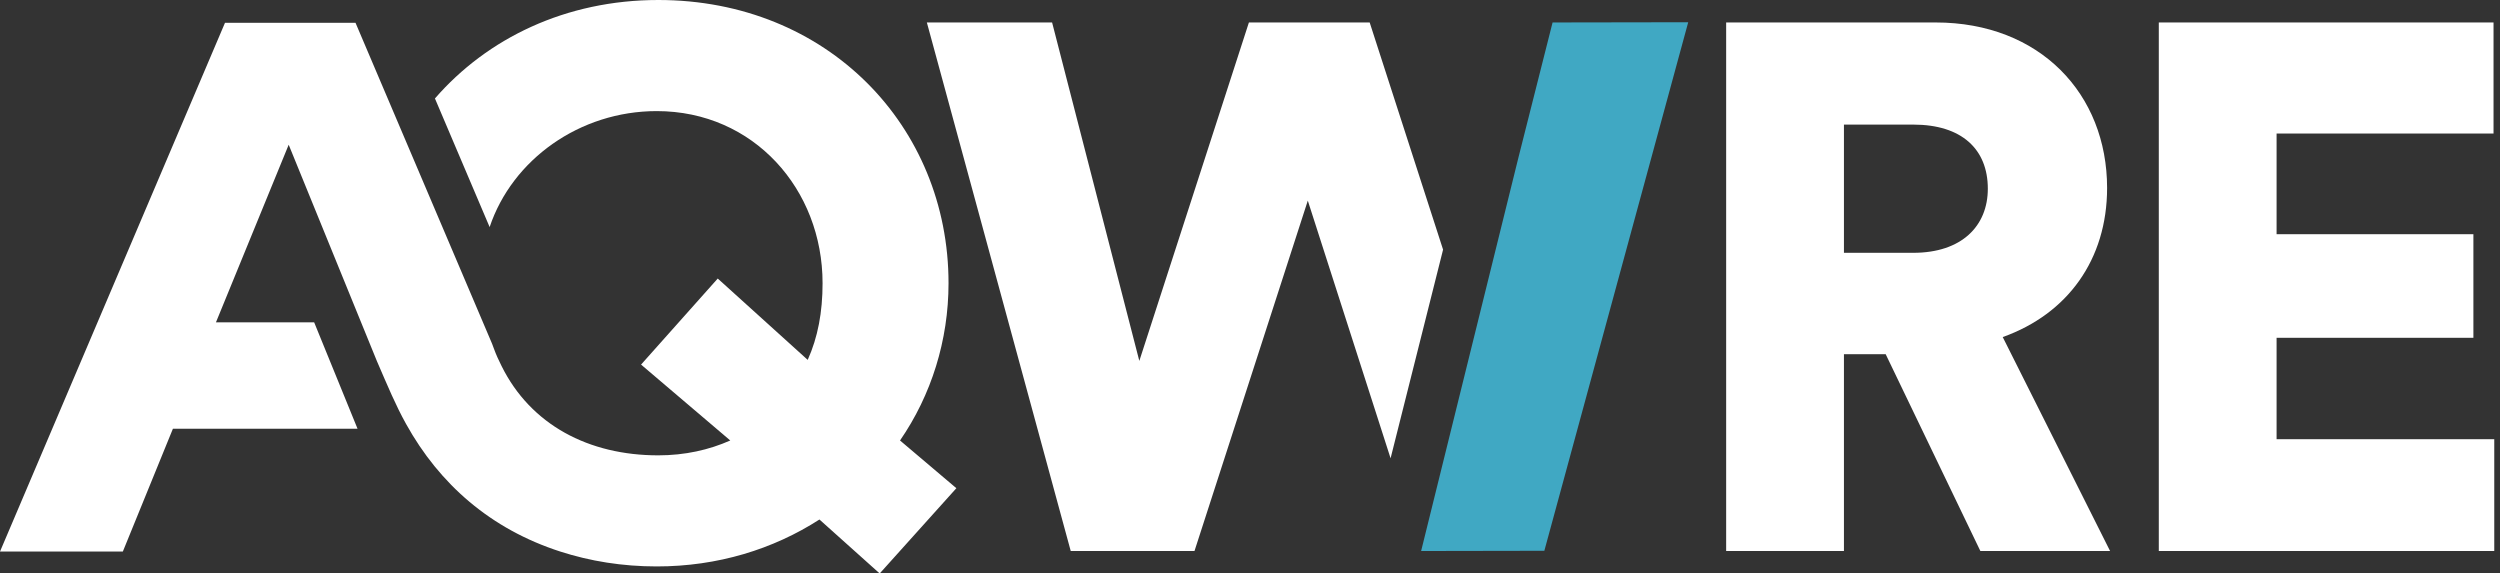 <?xml version="1.0" encoding="UTF-8"?> <svg xmlns="http://www.w3.org/2000/svg" width="279" height="64" viewBox="0 0 279 64" fill="none"><rect x="0" y="0" width="279" height="64" fill="#333333" stroke="none"/><g clip-path="url(#clip0_193_815)"><path d="M100.443 49.157C103.936 44.093 105.856 37.981 105.856 31.607C105.857 14.058 92.323 0 73.464 0C63.14 0 54.371 4.276 48.539 10.989L54.643 25.342C57.171 17.801 64.7 12.399 73.289 12.399C84.117 12.399 91.799 21.13 91.799 31.607C91.799 34.837 91.276 37.632 90.141 40.164L80.1 31.084L71.543 40.688L81.497 49.157C79.14 50.206 76.433 50.817 73.463 50.817C65.704 50.817 59.229 47.415 55.977 40.852C55.655 40.203 55.38 39.626 55.123 38.914C55.072 38.768 54.916 38.362 54.916 38.362L39.677 2.548H25.108L0 61.554H13.708L19.297 47.846H39.901L35.06 35.972H24.1L32.218 16.152L42.074 40.329C43.308 43.173 44.137 45.187 45.317 47.314C49.053 54.049 54.771 59.051 62.529 61.554C65.851 62.626 69.458 63.214 73.288 63.214C80.099 63.214 86.299 61.293 91.45 57.976L98.174 64.001L106.73 54.484L100.443 49.158V49.157Z" fill="white"></path><path d="M173.268 2.507L169.469 17.536L158.597 61.493L172.348 61.468L188.405 2.482L173.268 2.507Z" fill="#40A8C3"></path><path d="M161.047 27.859L152.856 2.507H139.378L127.148 40.278L117.414 2.507H103.437L119.494 61.493H133.305L145.951 22.39L155.189 51.146L161.047 27.859Z" fill="white"></path><path d="M210.442 39.529H205.784V61.494H192.639V2.507H216.017C227.664 2.507 235.152 10.494 235.152 20.977C235.152 28.963 230.743 35.037 223.504 37.616L235.485 61.494H221.009L210.442 39.529ZM213.521 28.214C218.929 28.214 221.841 25.22 221.841 21.06C221.841 16.651 218.929 13.905 213.521 13.905H205.784V28.215H213.521V28.214Z" fill="white"></path><path d="M240.922 61.493V2.507H278.278V14.904H254.067V26.135H276.031V37.7H254.067V49.014H278.36V61.494H240.922V61.493Z" fill="white"></path></g><defs><clipPath id="clip0_193_815"><rect width="278.36" height="64" fill="white"></rect></clipPath></defs></svg> 